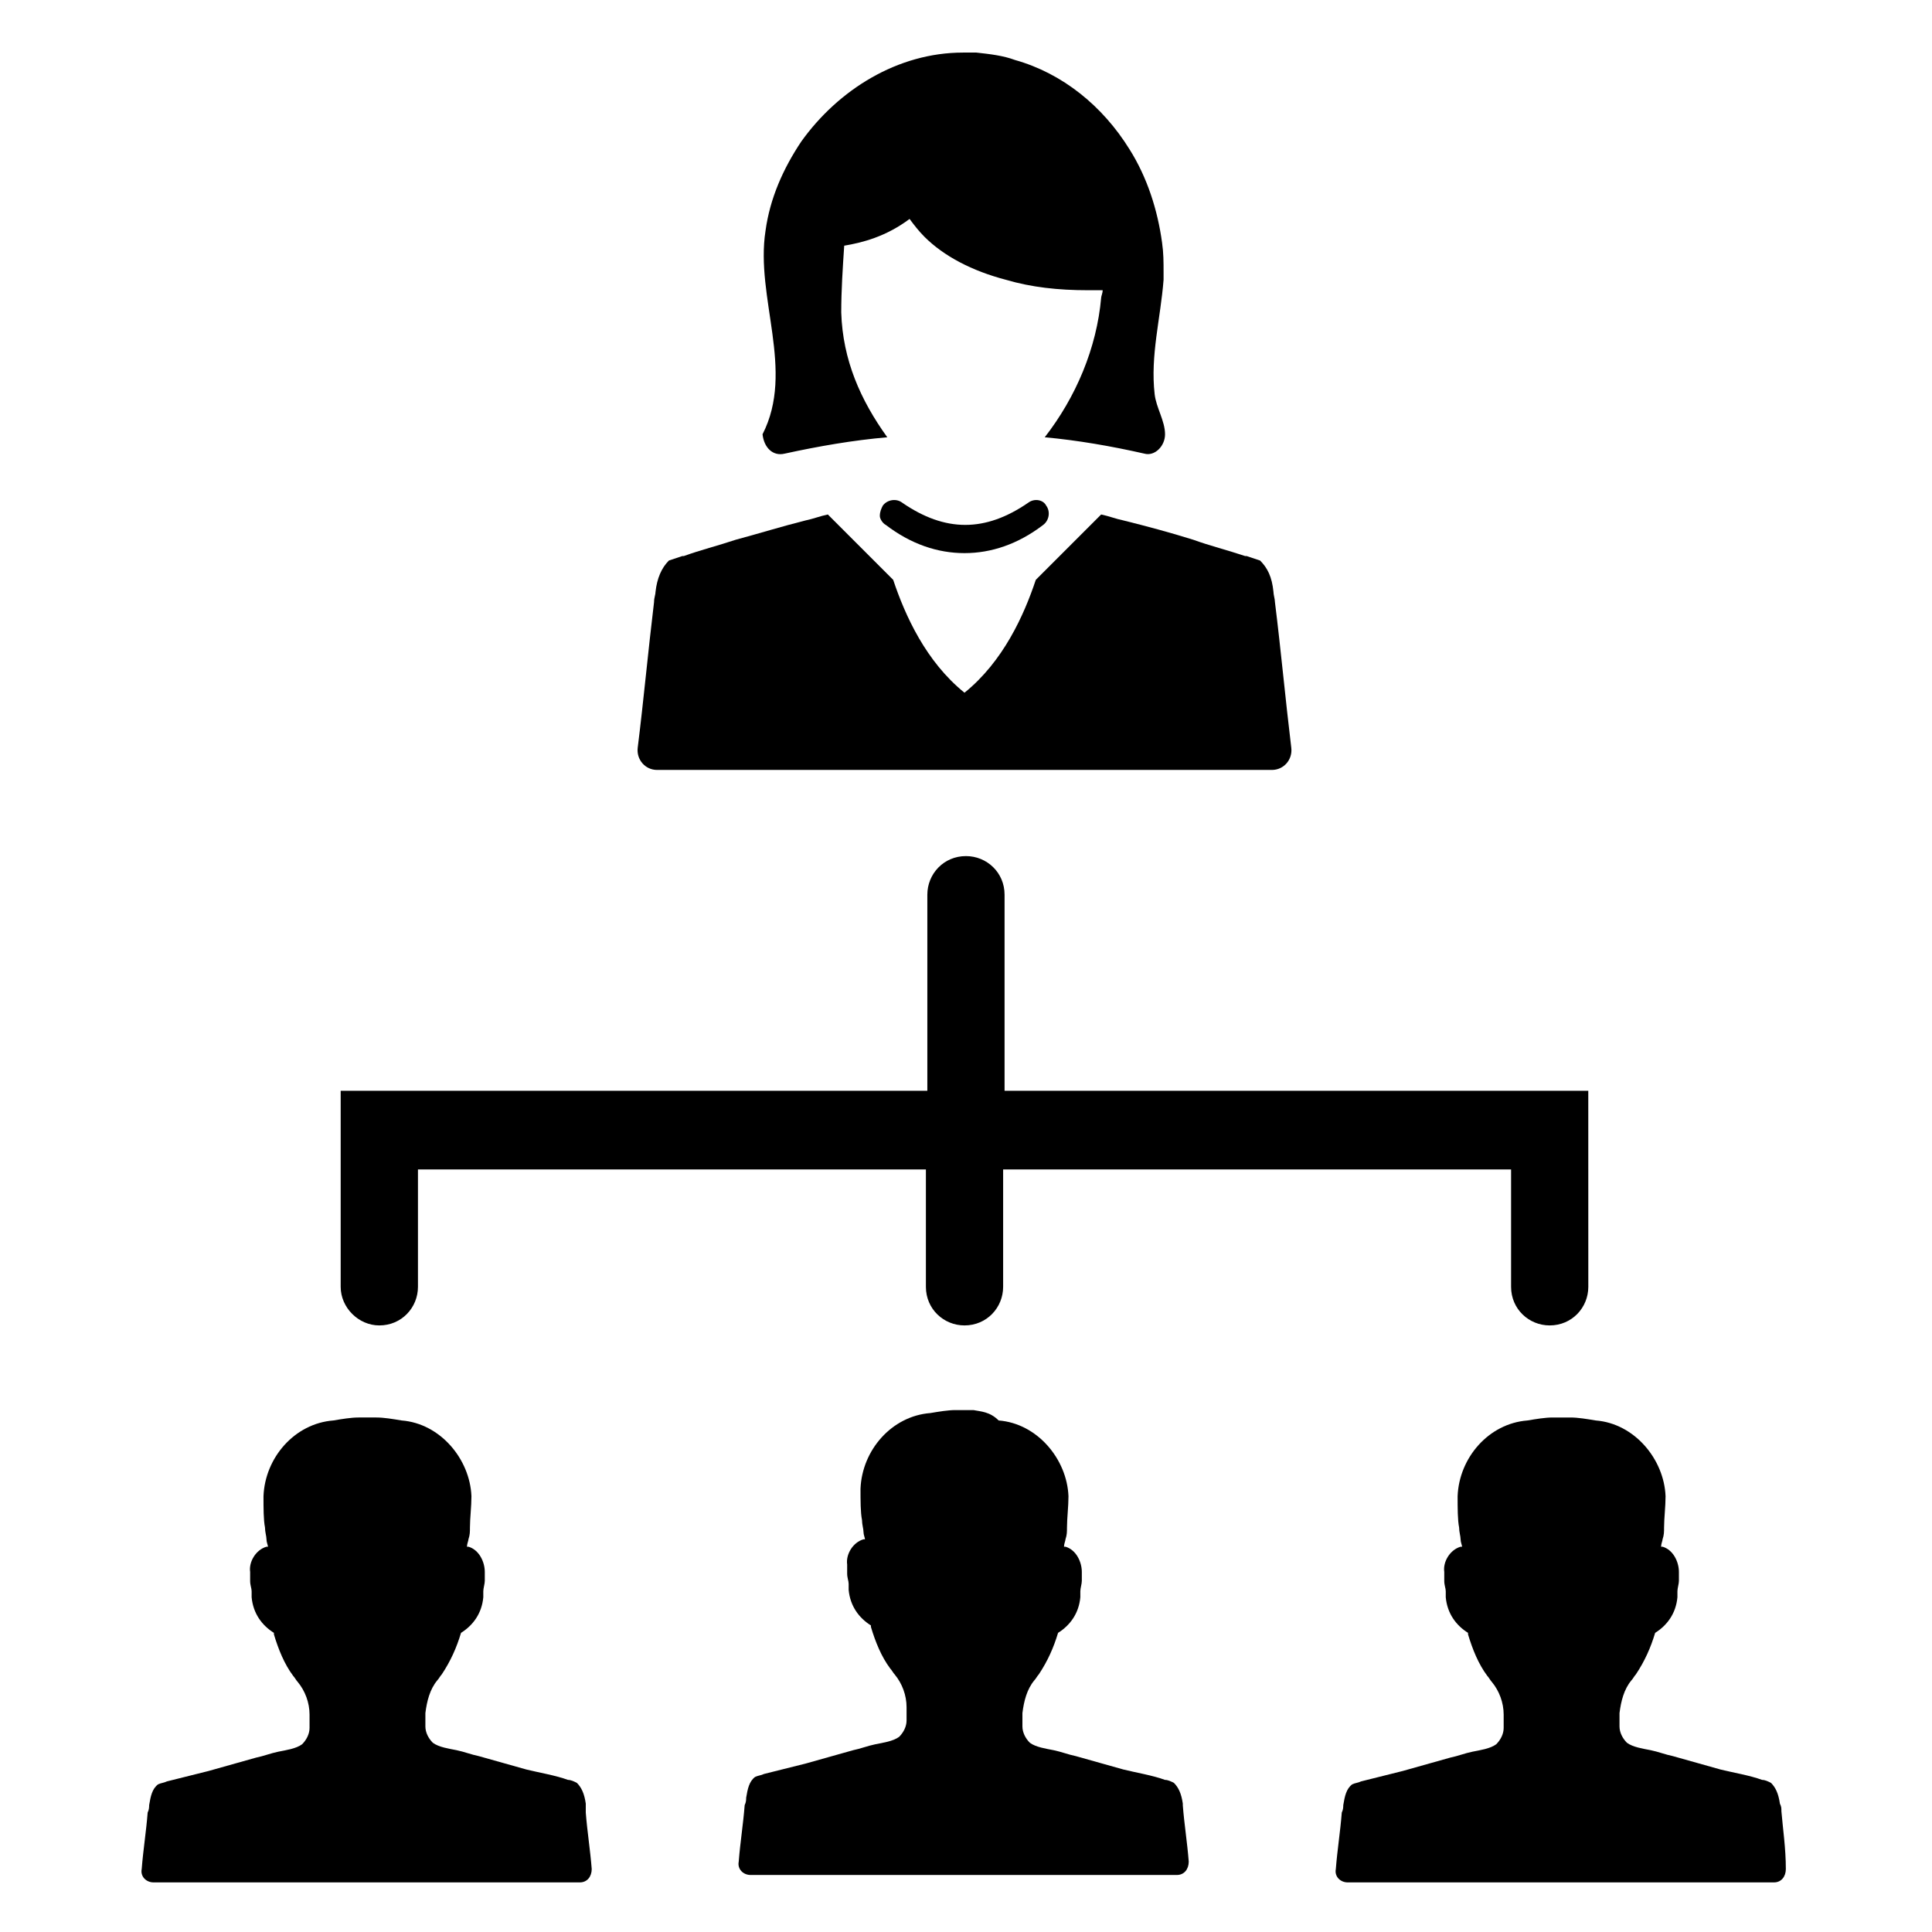 <?xml version="1.0" encoding="UTF-8"?>
<!-- Uploaded to: ICON Repo, www.iconrepo.com, Generator: ICON Repo Mixer Tools -->
<svg fill="#000000" width="800px" height="800px" version="1.1" viewBox="144 144 512 512" xmlns="http://www.w3.org/2000/svg">
 <g>
  <path d="m244.53 495.25c5.902 0 10.234-4.723 10.234-10.234v-31.094h134.61v31.094c0 5.902 4.723 10.234 10.234 10.234 5.902 0 10.234-4.723 10.234-10.234v-31.094h134.61v31.094c0 5.902 4.723 10.234 10.234 10.234 5.902 0 10.234-4.723 10.234-10.234l-0.008-51.953h-154.69v-51.957c0-5.902-4.723-10.234-10.234-10.234-5.902 0-10.234 4.723-10.234 10.234v51.957h-155.47v51.957c0 5.508 4.723 10.23 10.234 10.23z"/>
  <path d="m299.24 621.99c-0.395-2.754-1.18-4.328-2.363-5.512-0.789-0.395-1.574-0.789-2.363-0.789-3.148-1.18-7.871-1.969-11.02-2.754-4.328-1.18-8.266-2.363-12.594-3.543-1.969-0.395-3.938-1.18-5.902-1.574-1.969-0.395-4.723-0.789-6.297-1.969-1.18-1.18-1.969-2.754-1.969-4.328v-3.543c0.395-3.148 1.18-6.297 3.148-8.66 0.395-0.395 0.789-1.18 1.18-1.574 2.363-3.543 3.938-7.086 5.117-11.02 3.148-1.969 5.512-5.117 5.902-9.445v-0.395-1.18c0-0.789 0.395-1.969 0.395-2.754v-2.363c0-2.754-1.574-5.902-4.328-6.691h-0.395c0-0.789 0.395-1.574 0.395-1.969 0.395-1.18 0.395-1.969 0.395-3.148 0-2.363 0.395-5.512 0.395-8.266-0.395-9.84-8.266-19.285-18.5-20.074-2.363-0.395-4.723-0.789-6.691-0.789h-2.363-2.363c-1.969 0-4.328 0.395-6.691 0.789-10.234 0.789-18.105 9.84-18.5 20.074 0 3.148 0 6.297 0.395 8.266 0 1.18 0.395 2.363 0.395 3.148 0 0.789 0.395 1.574 0.395 1.969h-0.395c-2.754 0.789-4.723 3.938-4.328 6.691v2.363c0 1.18 0.395 1.969 0.395 2.754v1.18 0.395c0.395 4.328 2.754 7.477 5.902 9.445v0.395c1.18 3.938 2.754 7.871 5.117 11.02 0.395 0.395 0.789 1.18 1.18 1.574 1.969 2.363 3.148 5.512 3.148 8.66v3.543c0 1.574-0.789 3.148-1.969 4.328-1.574 1.18-4.328 1.574-6.297 1.969-1.969 0.395-3.938 1.18-5.902 1.574-4.328 1.18-8.266 2.363-12.594 3.543-3.148 0.789-7.871 1.969-11.02 2.754-0.789 0.395-1.574 0.395-2.363 0.789-1.574 1.18-1.969 3.148-2.363 5.512 0 0.395 0 1.18-0.395 1.969-0.395 5.117-1.18 9.84-1.574 14.957-0.395 1.969 1.18 3.543 3.148 3.543h112.96c1.969 0 3.148-1.574 3.148-3.543-0.395-5.117-1.18-9.84-1.574-14.957v-2.363z"/>
  <path d="m457.46 621.99c-0.395-2.754-1.18-4.328-2.363-5.512-0.789-0.395-1.574-0.789-2.363-0.789-3.148-1.18-7.871-1.969-11.02-2.754-4.328-1.18-8.266-2.363-12.594-3.543-1.969-0.395-3.938-1.18-5.902-1.574-1.969-0.395-4.723-0.789-6.297-1.969-1.18-1.18-1.969-2.754-1.969-4.328v-3.543c0.395-3.148 1.18-6.297 3.148-8.66 0.395-0.395 0.789-1.18 1.18-1.574 2.363-3.543 3.938-7.086 5.117-11.02 3.148-1.969 5.512-5.117 5.902-9.445v-0.395-1.18c0-0.789 0.395-1.969 0.395-2.754v-2.363c0-2.754-1.574-5.902-4.328-6.691h-0.395c0-0.789 0.395-1.574 0.395-1.969 0.395-1.18 0.395-1.969 0.395-3.148 0-2.363 0.395-5.512 0.395-8.266-0.395-9.84-8.266-19.285-18.5-20.074-2.363-2.359-4.727-2.359-6.695-2.754h-2.363-2.363c-1.969 0-4.328 0.395-6.691 0.789-10.234 0.789-18.105 9.84-18.5 20.074 0 3.148 0 6.297 0.395 8.266 0 1.18 0.395 2.363 0.395 3.148 0 0.789 0.395 1.574 0.395 1.969h-0.395c-2.754 0.789-4.723 3.938-4.328 6.691v2.363c0 1.18 0.395 1.969 0.395 2.754v1.18 0.395c0.395 4.328 2.754 7.477 5.902 9.445v0.395c1.18 3.938 2.754 7.871 5.117 11.02 0.395 0.395 0.789 1.18 1.18 1.574 1.969 2.363 3.148 5.512 3.148 8.66v3.543c0 1.574-0.789 3.148-1.969 4.328-1.574 1.18-4.328 1.574-6.297 1.969-1.969 0.395-3.938 1.18-5.902 1.574-4.328 1.18-8.266 2.363-12.594 3.543-3.148 0.789-7.871 1.969-11.02 2.754-0.789 0.395-1.574 0.395-2.363 0.789-1.574 1.18-1.969 3.148-2.363 5.512 0 0.395 0 1.18-0.395 1.969-0.395 5.117-1.18 9.84-1.574 14.957-0.395 1.969 1.18 3.543 3.148 3.543h112.96c1.969 0 3.148-1.574 3.148-3.543-0.395-5.117-1.18-9.84-1.574-14.957 0.004 0.785 0.004-0.004 0.004-0.398z"/>
  <path d="m616.09 623.96c0-0.789 0-1.18-0.395-1.969-0.395-2.754-1.18-4.328-2.363-5.512-0.789-0.395-1.574-0.789-2.363-0.789-3.148-1.18-7.871-1.969-11.02-2.754-4.328-1.18-8.266-2.363-12.594-3.543-1.969-0.395-3.938-1.18-5.902-1.574-1.969-0.395-4.723-0.789-6.297-1.969-1.18-1.18-1.969-2.754-1.969-4.328v-3.543c0.395-3.148 1.18-6.297 3.148-8.66 0.395-0.395 0.789-1.18 1.18-1.574 2.363-3.543 3.938-7.086 5.117-11.02 3.148-1.969 5.512-5.117 5.902-9.445v-0.395-1.18c0-0.789 0.395-1.969 0.395-2.754v-2.363c0-2.754-1.574-5.902-4.328-6.691h-0.395c0-0.789 0.395-1.574 0.395-1.969 0.395-1.18 0.395-1.969 0.395-3.148 0-2.363 0.395-5.512 0.395-8.266-0.395-9.84-8.266-19.285-18.5-20.074-2.363-0.395-4.723-0.789-6.691-0.789h-2.363-2.363c-1.969 0-4.328 0.395-6.691 0.789-10.234 0.789-18.105 9.84-18.5 20.074 0 3.148 0 6.297 0.395 8.266 0 1.18 0.395 2.363 0.395 3.148 0 0.789 0.395 1.574 0.395 1.969h-0.395c-2.754 0.789-4.723 3.938-4.328 6.691v2.363c0 1.18 0.395 1.969 0.395 2.754v1.18 0.395c0.395 4.328 2.754 7.477 5.902 9.445v0.395c1.18 3.938 2.754 7.871 5.117 11.02 0.395 0.395 0.789 1.18 1.18 1.574 1.969 2.363 3.148 5.512 3.148 8.66v3.543c0 1.574-0.789 3.148-1.969 4.328-1.574 1.18-4.328 1.574-6.297 1.969-1.969 0.395-3.938 1.18-5.902 1.574-4.328 1.18-8.266 2.363-12.594 3.543-3.148 0.789-7.871 1.969-11.02 2.754-0.789 0.395-1.574 0.395-2.363 0.789-1.574 1.18-1.969 3.148-2.363 5.512 0 0.395 0 1.18-0.395 1.969-0.395 5.117-1.18 9.84-1.574 14.957-0.395 1.969 1.18 3.543 3.148 3.543h112.96c1.969 0 3.148-1.574 3.148-3.543 0-5.512-0.785-10.629-1.18-15.352z"/>
  <path d="m318.13 348.04h81.477 81.477c3.148 0 5.512-2.754 5.117-5.902-1.574-12.988-2.754-25.977-4.328-38.574 0-0.789-0.395-1.969-0.395-2.754-0.395-3.938-1.574-6.297-3.543-8.266-1.18-0.395-2.363-0.789-3.543-1.18h-0.395c-4.723-1.574-9.445-2.754-13.777-4.328-6.297-1.969-12.203-3.543-18.5-5.117-1.969-0.395-3.938-1.18-5.902-1.574l-17.32 17.32c-3.148 9.445-8.66 21.648-18.895 29.914-10.234-8.266-15.742-20.469-18.895-29.914l-17.32-17.32c-1.969 0.395-3.938 1.18-5.902 1.574-6.297 1.574-12.594 3.543-18.5 5.117-4.723 1.574-9.445 2.754-13.777 4.328h-0.395c-1.18 0.395-2.363 0.789-3.543 1.18-1.969 1.969-3.148 4.723-3.543 8.266 0 0.789-0.395 1.574-0.395 2.754-1.574 12.988-2.754 25.977-4.328 38.574-0.387 3.148 1.977 5.902 5.125 5.902z"/>
  <path d="m351.98 264.21c9.055-1.969 18.105-3.543 27.16-4.328-7.086-9.84-11.809-20.469-12.203-33.062 0-5.902 0.395-11.809 0.789-17.711 4.723-0.789 11.02-2.363 17.32-7.086 1.18 1.574 2.363 3.148 3.938 4.723 5.117 5.117 12.594 9.055 21.648 11.414 6.691 1.969 13.777 2.754 21.648 2.754h3.938c0 0.789-0.395 1.574-0.395 1.969-1.18 13.383-6.691 26.371-14.957 37 8.66 0.789 17.711 2.363 26.371 4.328 2.754 0.789 5.512-1.969 5.512-5.117 0-3.543-2.363-7.086-2.754-10.629-1.18-10.234 1.574-20.074 2.363-30.309v-1.969c0-2.754 0-5.117-0.395-7.871-1.18-8.66-3.938-17.32-8.66-24.797-7.086-11.414-17.711-20.074-30.309-23.617-3.148-1.18-6.691-1.574-10.234-1.969h-3.543c-17.32 0-33.062 9.84-42.902 23.617-4.723 7.086-8.266 14.957-9.445 23.617-2.754 17.711 7.871 37-0.789 53.922 0.387 3.547 2.75 5.906 5.898 5.121z"/>
  <path d="m416.53 277.2c-11.414 7.871-22.043 7.871-33.457 0-1.574-1.18-3.938-0.789-5.117 0.789-0.395 0.789-0.789 1.574-0.789 2.754 0 0.789 0.789 1.969 1.574 2.363 6.691 5.117 13.777 7.477 20.859 7.477 7.086 0 14.168-2.363 20.859-7.477 1.574-1.18 1.969-3.543 0.789-5.117-0.785-1.578-3.144-1.969-4.719-0.789z"/>
 </g>
</svg>